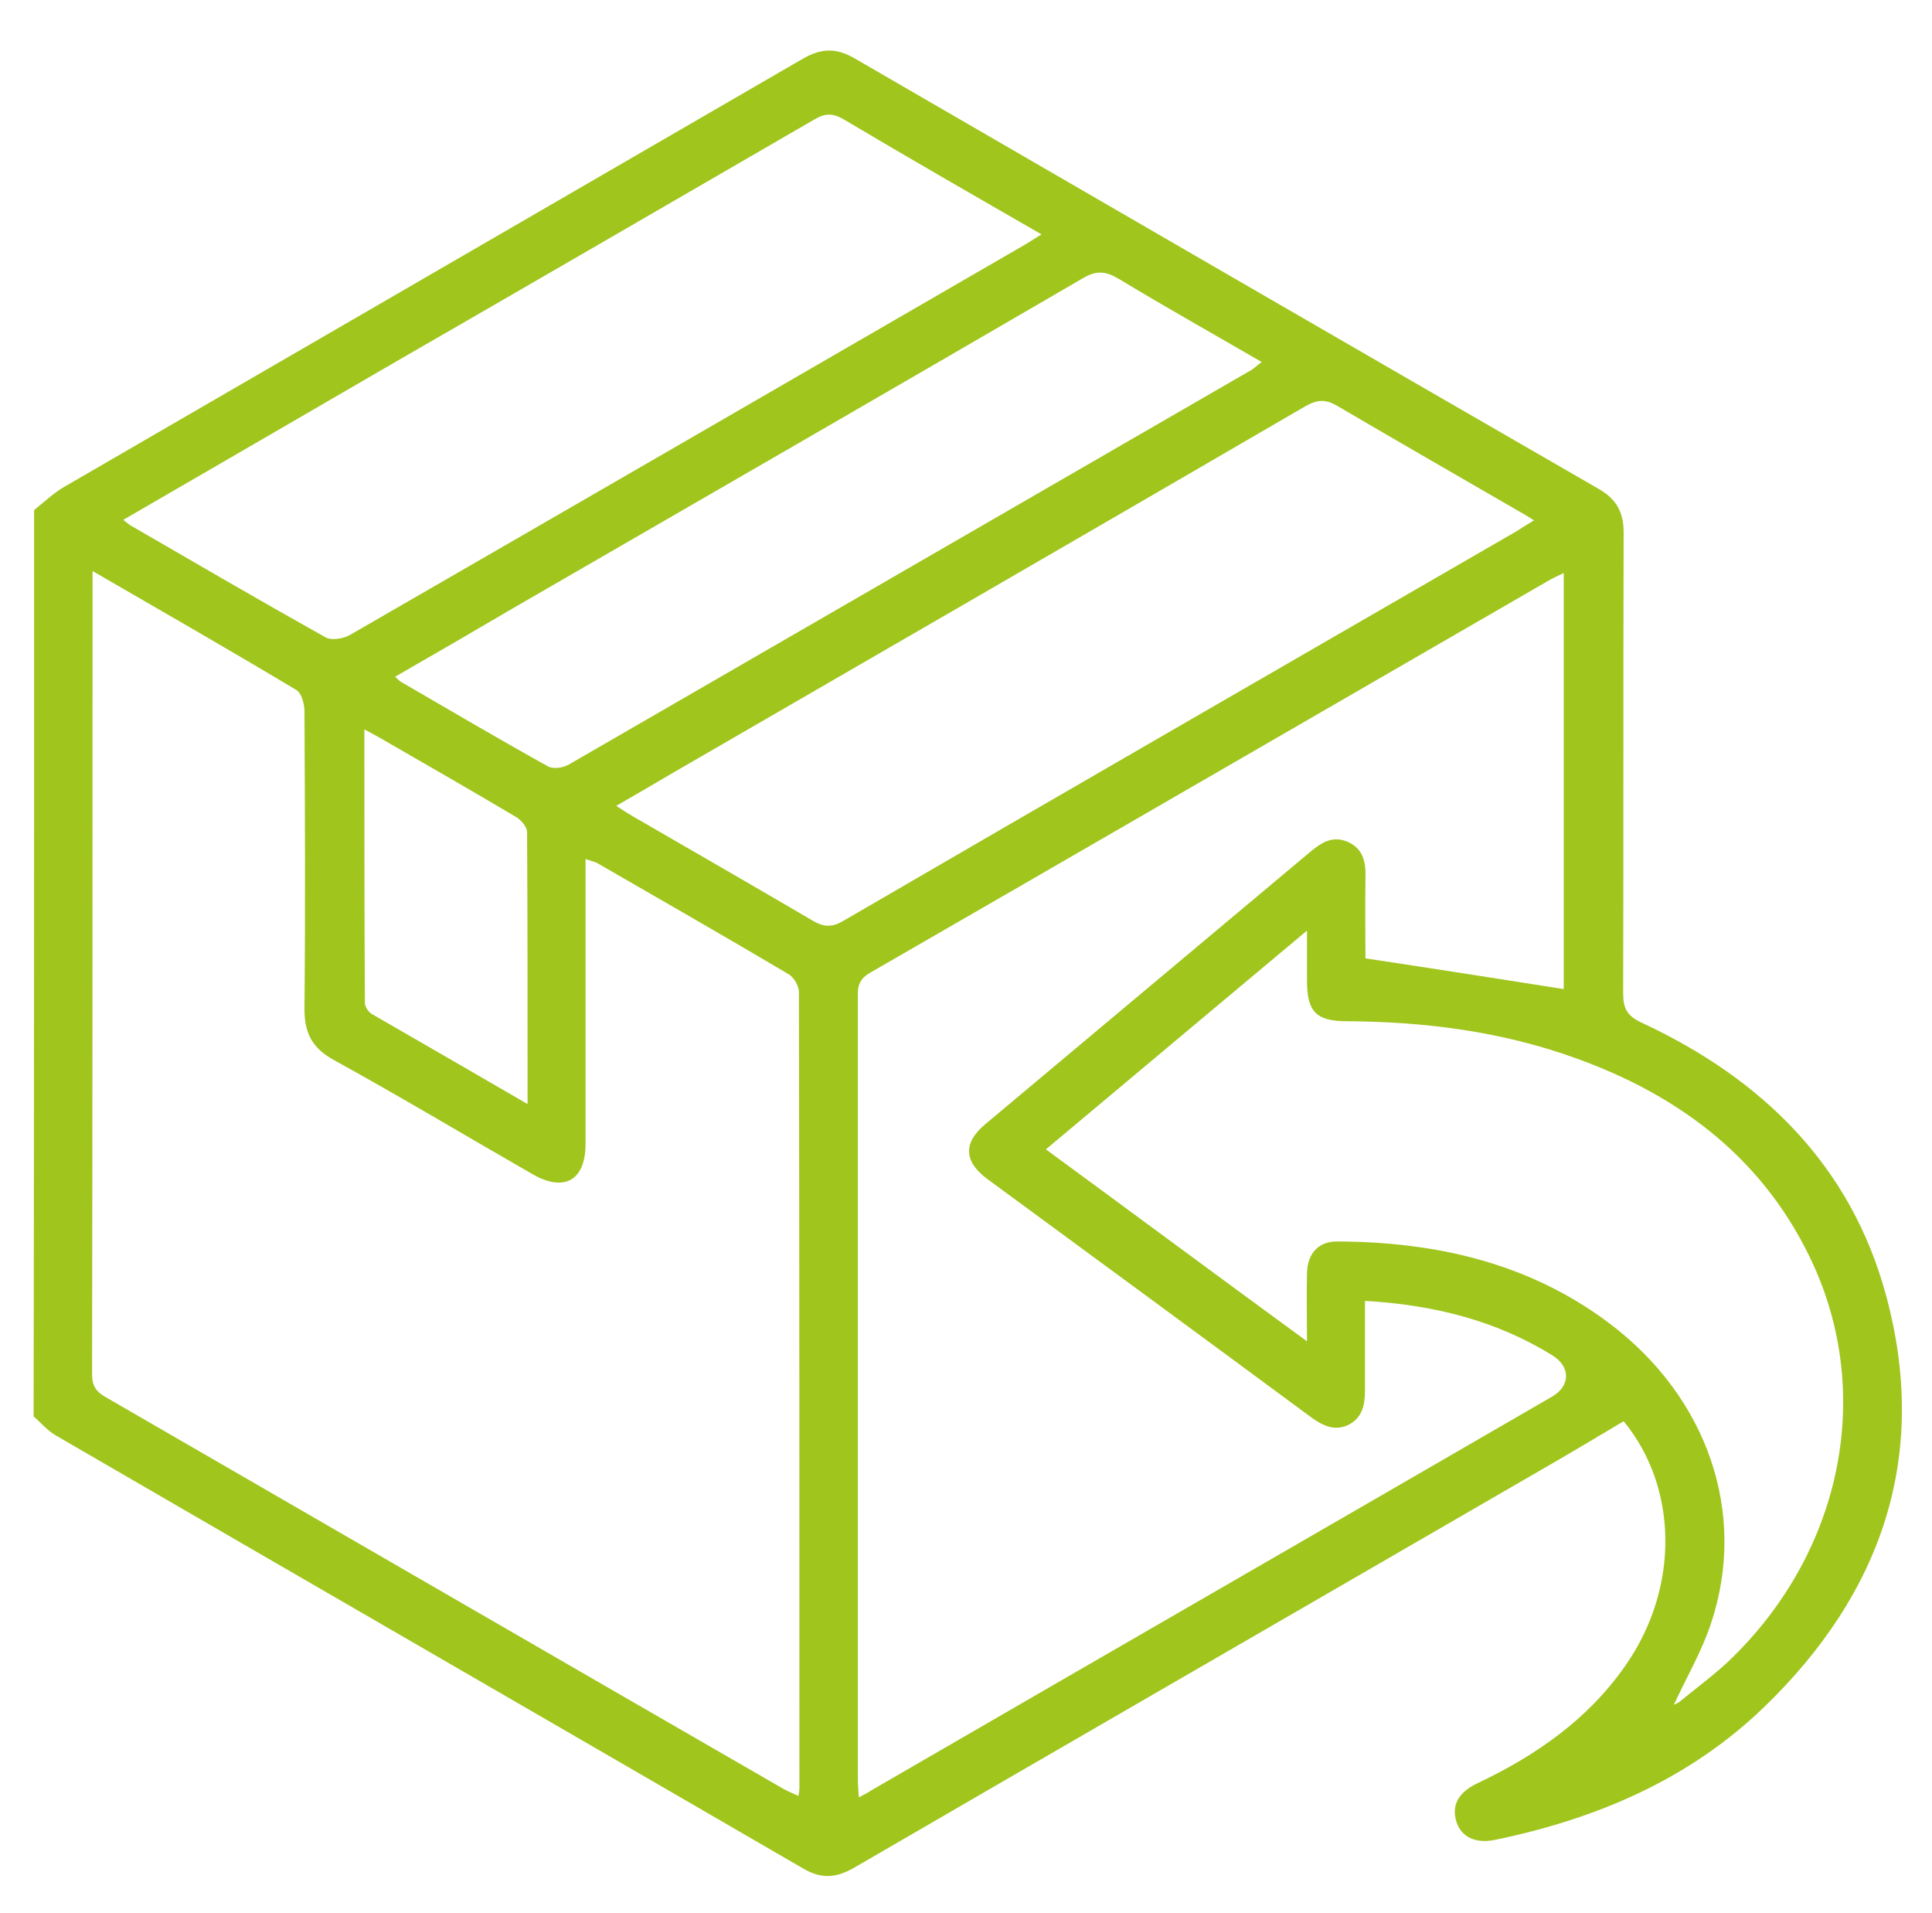 <?xml version="1.0" encoding="utf-8"?>
<!-- Generator: Adobe Illustrator 26.3.0, SVG Export Plug-In . SVG Version: 6.00 Build 0)  -->
<svg version="1.1" id="Calque_1" xmlns="http://www.w3.org/2000/svg" xmlns:xlink="http://www.w3.org/1999/xlink" x="0px" y="0px"
	 viewBox="0 0 396.6 392.7" style="enable-background:new 0 0 396.6 392.7;" xml:space="preserve">
<style type="text/css">
	.st0{fill:#A0C51D;}
</style>
<g>
	<path class="st0" d="M7,104.7c2.1-1.7,4.1-3.6,6.4-4.9c50.5-29.3,101-58.5,151.5-87.8c3.7-2.1,6.7-2.2,10.4-0.1
		c50.9,29.5,101.8,59,152.8,88.4c3.7,2.1,5.2,4.8,5.2,9c-0.1,31.5,0,63-0.1,94.5c0,3.2,0.8,4.7,3.8,6.1c24.7,11.5,43,29.3,50.2,56.1
		c8.9,33-1,61.2-25.2,84.5c-15.4,14.8-34.3,22.8-55,27.1c-4.1,0.9-7-0.6-8-3.6c-1.1-3.4,0.3-6.1,4.3-8c12-5.7,22.7-13.1,30.4-24.2
		c11.1-15.9,10.8-36.5-0.4-50.1c-5.4,3.2-10.7,6.4-16.1,9.5c-47.3,27.4-94.6,54.7-141.8,82.1c-3.8,2.2-6.9,2.4-10.7,0.1
		c-51-29.6-102.1-59.1-153.1-88.7c-1.8-1-3.2-2.7-4.7-4C7,228.7,7,166.7,7,104.7z M19,117.2c0,1.5,0,2.4,0,3.2
		c0,53.9,0,107.8-0.1,161.7c0,2.3,0.8,3.5,2.7,4.6c46.4,26.8,92.8,53.7,139.3,80.5c0.9,0.5,1.9,0.9,3,1.4c0.1-0.7,0.2-1.1,0.2-1.5
		c0-54.5,0-109-0.1-163.5c0-1.3-1.1-3.1-2.2-3.7c-13-7.7-26.1-15.2-39.1-22.7c-0.7-0.4-1.5-0.5-2.5-0.9c0,19.8,0,39.2,0,58.5
		c0,7.4-4.3,9.9-10.7,6.3c-13.6-7.8-27.1-15.9-40.9-23.5c-4.4-2.4-6.1-5.4-6.1-10.5c0.2-20.4,0.1-40.8,0-61.1c0-1.5-0.6-3.8-1.7-4.4
		C47.3,133.5,33.5,125.6,19,117.2z M280.2,267c0,6.4,0,12.4,0,18.4c0,2.9-0.5,5.5-3.3,7c-2.8,1.4-5.2,0.3-7.6-1.4
		c-22.2-16.4-44.4-32.7-66.6-49c-4.9-3.6-5-7.5-0.4-11.3c22.2-18.6,44.4-37.2,66.6-55.8c2.3-1.9,4.6-3.5,7.8-2.1
		c3.3,1.5,3.7,4.4,3.6,7.5c-0.1,5.7,0,11.4,0,16.4c14,2.1,27.3,4.2,40.7,6.3c0-28,0-56.5,0-85.4c-1.2,0.6-2.1,1-3,1.5
		c-46.4,26.8-92.8,53.7-139.3,80.5c-2.3,1.3-2.7,2.8-2.6,5.1c0,53.5,0,107,0,160.5c0,1.1,0.1,2.2,0.2,3.7c1.1-0.6,1.8-0.9,2.5-1.4
		c46.6-27,93.3-53.9,139.9-80.9c3.7-2.2,3.7-6.1,0-8.4C307.1,271,294.2,267.8,280.2,267z M268.3,275.3c0-5.3-0.1-9.6,0-14
		c0.1-4,2.3-6.5,6.2-6.5c20.1,0.1,39.1,4.3,55.6,16.6c20.5,15.3,28.7,39.3,21.1,61.9c-1.9,5.7-5,11-7.6,16.6c0.4-0.2,1-0.4,1.4-0.8
		c3.3-2.7,6.7-5.2,9.8-8.1c22.9-21.8,29.9-53.9,17.5-81.3c-9.8-21.5-27.1-34.7-48.8-42.5c-15.2-5.5-30.9-7.5-47-7.6
		c-6.4,0-8.2-2-8.2-8.4c0-3.1,0-6.3,0-10.2c-18.3,15.3-35.8,30-53.6,44.9C232.7,249.1,250.1,262,268.3,275.3z M126.5,165.4
		c1.5,1,2.5,1.6,3.5,2.2c12.3,7.1,24.6,14.2,36.9,21.4c2.4,1.4,4.1,1.3,6.4-0.1c45.9-26.7,91.9-53.2,137.9-79.8
		c1.1-0.7,2.2-1.4,3.7-2.3c-1.4-0.9-2.4-1.5-3.5-2.1c-12.3-7.1-24.6-14.2-36.9-21.4c-2.4-1.4-4-1.3-6.4,0
		c-43.3,25.2-86.7,50.3-130.1,75.4C134.4,160.8,130.7,163,126.5,165.4z M25.3,106.7c0.8,0.6,1.2,1,1.6,1.2
		c13.3,7.7,26.5,15.4,39.9,22.9c1.2,0.7,3.6,0.3,4.9-0.4c46.3-26.7,92.6-53.5,138.9-80.3c1-0.6,1.9-1.2,3.2-2
		c-13.9-8-27.3-15.7-40.6-23.6c-2.2-1.3-3.8-1.3-6,0c-28.8,16.7-57.6,33.4-86.4,50C62.4,85.2,44.1,95.8,25.3,106.7z M81.1,138.9
		c0.6,0.5,0.9,0.9,1.3,1.1c10,5.8,20,11.7,30.1,17.3c1.1,0.6,3.1,0.3,4.3-0.4c46.6-26.9,93.2-53.9,139.8-80.8
		c0.8-0.4,1.4-1.1,2.4-1.8C249,68.5,239.2,63,229.6,57.2c-2.7-1.6-4.6-1.7-7.3-0.1c-39,22.7-78,45.2-117.1,67.8
		C97.2,129.6,89.3,134.2,81.1,138.9z M108.3,226.6c0-19.1,0-37.5-0.1-55.8c0-1.1-1.3-2.6-2.4-3.2c-8.8-5.2-17.6-10.3-26.5-15.4
		c-1.3-0.8-2.7-1.5-4.5-2.5c0,19.1,0,37.6,0.1,56.1c0,0.8,0.7,1.9,1.4,2.3C86.7,214.1,97.1,220.1,108.3,226.6z"/>
</g>
</svg>
